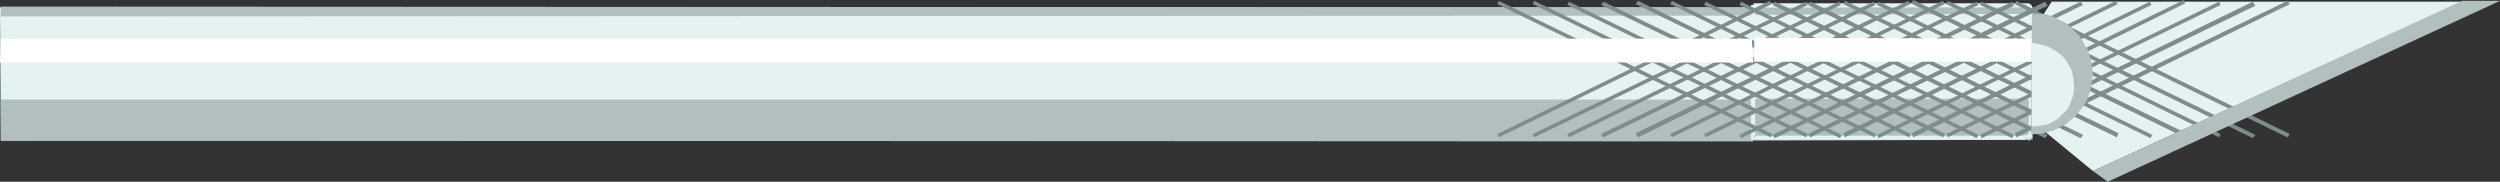 <?xml version="1.0" encoding="UTF-8" standalone="no"?>
<svg
   version="1.0"
   width="129.724mm"
   height="9.43mm"
   id="svg49"
   sodipodi:docname="Cutting Tool 13.wmf"
   xmlns:inkscape="http://www.inkscape.org/namespaces/inkscape"
   xmlns:sodipodi="http://sodipodi.sourceforge.net/DTD/sodipodi-0.dtd"
   xmlns="http://www.w3.org/2000/svg"
   xmlns:svg="http://www.w3.org/2000/svg">
  <rect width="100%" height="100%" fill="#333333" stroke="none"/>
  <sodipodi:namedview
     id="namedview49"
     pagecolor="#ffffff"
     bordercolor="#000000"
     borderopacity="0.25"
     inkscape:showpageshadow="2"
     inkscape:pageopacity="0.0"
     inkscape:pagecheckerboard="0"
     inkscape:deskcolor="#d1d1d1"
     inkscape:document-units="mm" />
  <defs
     id="defs1">
    <pattern
       id="WMFhbasepattern"
       patternUnits="userSpaceOnUse"
       width="6"
       height="6"
       x="0"
       y="0" />
  </defs>
  <path
     style="fill:#e5f2f2;fill-opacity:1;fill-rule:evenodd;stroke:none"
     d="m 398.667,23.868 11.797,9.676 72.397,-33.222 h -80.477 l -3.878,5.967 z"
     id="path1" />
  <path
     style="fill:#e5f2f2;fill-opacity:1;fill-rule:evenodd;stroke:none"
     d="m 344.046,1.129 h 53.166 l 0.646,0.161 0.323,0.161 0.323,0.484 V 2.419 26.126 l -0.323,0.484 v 0.323 l -0.323,0.323 h -0.485 l -53.49,-0.161 z"
     id="path2" />
  <path
     style="fill:#e5f2f2;fill-opacity:1;fill-rule:evenodd;stroke:none"
     d="M 0,1.451 H 343.884 V 27.577 H 0.162 Z"
     id="path3" />
  <path
     style="fill:#b2bfbf;fill-opacity:1;fill-rule:evenodd;stroke:none"
     d="M 0.162,19.514 H 343.723 l 0.162,8.225 -343.723,-0.161 z"
     id="path4" />
  <path
     style="fill:#b2bfbf;fill-opacity:1;fill-rule:evenodd;stroke:none"
     d="m 344.046,19.352 h 53.328 l 0.646,0.323 h 0.323 0.323 v 0.161 7.257 0.161 l -0.323,0.161 -0.323,0.161 -0.646,-0.161 -53.328,0.161 z"
     id="path5" />
  <path
     style="fill:#b2bfbf;fill-opacity:1;fill-rule:evenodd;stroke:none"
     d="M 0.162,1.29 343.884,1.451 V 3.064 L 0.162,3.225 Z"
     id="path6" />
  <path
     style="fill:#b2bfbf;fill-opacity:1;fill-rule:evenodd;stroke:none"
     d="m 343.884,1.451 53.328,-0.161 h 0.97 l 0.323,0.161 v 0 1.29 0 h -0.323 -0.323 -0.646 l -53.328,0.161 z"
     id="path7" />
  <path
     style="fill:#e5f2f2;fill-opacity:1;fill-rule:evenodd;stroke:none"
     d="m 343.884,1.451 h 53.328 V 0.645 h -53.328 z"
     id="path8" />
  <path
     style="fill:#e5f2f2;fill-opacity:1;fill-rule:evenodd;stroke:none"
     d="m 397.212,1.451 0.162,-0.161 v 0.161 h 0.323 v 0 0.161 0 -0.161 l 0.162,0.323 v 0 0.484 l 0.323,0.323 -0.162,-0.323 0.808,-0.161 V 1.935 h -0.162 V 1.451 l -0.162,-0.161 v -0.161 0 l -0.162,-0.161 -0.162,-0.161 v 0 h -0.162 V 0.645 0.806 0.645 h -0.808 z"
     id="path9" />
  <path
     style="fill:#e5f2f2;fill-opacity:1;fill-rule:evenodd;stroke:none"
     d="m 398.02,2.258 -0.162,23.707 h 0.97 V 2.258 Z"
     id="path10" />
  <path
     style="fill:#e5f2f2;fill-opacity:1;fill-rule:evenodd;stroke:none"
     d="m 397.859,25.964 0.485,-0.484 -0.485,0.161 v 0.645 h -0.162 0.162 -0.162 v 0.161 0 0 h -0.162 v 0 l -0.646,0.161 -0.162,0.323 0.485,-0.323 v 0.806 l 0.485,-0.484 -0.162,0.323 h 0.323 0.162 v 0 -0.161 h 0.323 V 26.932 h 0.162 v -0.161 -0.161 -0.323 l -0.162,0.161 0.485,-0.484 z"
     id="path11" />
  <path
     style="fill:#e5f2f2;fill-opacity:1;fill-rule:evenodd;stroke:none"
     d="m 397.212,26.61 h -53.49 l 0.485,0.323 V 0.968 h -0.808 V 27.416 h 53.813 z"
     id="path12" />
  <path
     style="fill:#7f8c8c;fill-opacity:1;fill-rule:evenodd;stroke:none"
     d="M 347.601,26.287 293.95,0.161 293.627,0.806 347.278,26.932 Z"
     id="path13" />
  <path
     style="fill:#7f8c8c;fill-opacity:1;fill-rule:evenodd;stroke:none"
     d="M 354.55,26.287 300.899,0.161 300.576,0.806 354.227,26.932 Z"
     id="path14" />
  <path
     style="fill:#7f8c8c;fill-opacity:1;fill-rule:evenodd;stroke:none"
     d="M 361.176,26.448 307.686,0.323 307.363,0.968 360.852,27.093 Z"
     id="path15" />
  <path
     style="fill:#7f8c8c;fill-opacity:1;fill-rule:evenodd;stroke:none"
     d="M 367.963,26.287 314.473,0.323 313.988,0.968 367.64,26.932 Z"
     id="path16" />
  <path
     style="fill:#7f8c8c;fill-opacity:1;fill-rule:evenodd;stroke:none"
     d="M 374.75,26.287 321.26,0.161 320.776,0.806 374.427,26.932 Z"
     id="path17" />
  <path
     style="fill:#7f8c8c;fill-opacity:1;fill-rule:evenodd;stroke:none"
     d="M 381.537,26.287 327.886,0.161 327.563,0.806 381.052,26.932 Z"
     id="path18" />
  <path
     style="fill:#7f8c8c;fill-opacity:1;fill-rule:evenodd;stroke:none"
     d="M 388.001,26.448 334.512,0.323 334.188,0.968 387.678,27.093 Z"
     id="path19" />
  <path
     style="fill:#7f8c8c;fill-opacity:1;fill-rule:evenodd;stroke:none"
     d="M 394.95,26.448 341.46,0.323 341.137,0.968 394.627,27.093 Z"
     id="path20" />
  <path
     style="fill:#7f8c8c;fill-opacity:1;fill-rule:evenodd;stroke:none"
     d="M 401.576,26.448 348.086,0.323 347.601,0.968 401.091,27.093 Z"
     id="path21" />
  <path
     style="fill:#7f8c8c;fill-opacity:1;fill-rule:evenodd;stroke:none"
     d="M 408.524,26.448 355.035,0.323 354.55,0.968 408.04,27.093 Z"
     id="path22" />
  <path
     style="fill:#7f8c8c;fill-opacity:1;fill-rule:evenodd;stroke:none"
     d="M 415.473,26.126 361.822,0.161 361.499,0.806 415.15,26.932 Z"
     id="path23" />
  <path
     style="fill:#7f8c8c;fill-opacity:1;fill-rule:evenodd;stroke:none"
     d="M 422.099,26.448 368.448,0.323 368.124,0.968 421.776,27.093 Z"
     id="path24" />
  <path
     style="fill:#7f8c8c;fill-opacity:1;fill-rule:evenodd;stroke:none"
     d="M 428.724,26.126 375.235,0 374.75,0.645 428.401,26.932 Z"
     id="path25" />
  <path
     style="fill:#7f8c8c;fill-opacity:1;fill-rule:evenodd;stroke:none"
     d="M 435.512,26.287 382.022,0.161 381.699,0.806 435.188,26.932 Z"
     id="path26" />
  <path
     style="fill:#7f8c8c;fill-opacity:1;fill-rule:evenodd;stroke:none"
     d="M 442.299,26.448 388.648,0.323 388.324,0.968 441.814,27.093 Z"
     id="path27" />
  <path
     style="fill:#7f8c8c;fill-opacity:1;fill-rule:evenodd;stroke:none"
     d="M 449.086,26.287 395.435,0.161 395.112,0.806 448.601,26.932 Z"
     id="path28" />
  <path
     style="fill:#7f8c8c;fill-opacity:1;fill-rule:evenodd;stroke:none"
     d="M 395.435,26.932 449.086,0.806 448.601,0.161 395.112,26.126 Z"
     id="path29" />
  <path
     style="fill:#7f8c8c;fill-opacity:1;fill-rule:evenodd;stroke:none"
     d="M 388.648,27.093 442.299,1.129 441.814,0.323 388.324,26.448 Z"
     id="path30" />
  <path
     style="fill:#7f8c8c;fill-opacity:1;fill-rule:evenodd;stroke:none"
     d="M 382.022,26.932 435.512,0.968 435.188,0.323 381.699,26.287 Z"
     id="path31" />
  <path
     style="fill:#7f8c8c;fill-opacity:1;fill-rule:evenodd;stroke:none"
     d="M 375.235,26.932 428.563,0.645 428.24,0 374.912,26.126 Z"
     id="path32" />
  <path
     style="fill:#7f8c8c;fill-opacity:1;fill-rule:evenodd;stroke:none"
     d="M 368.448,27.093 421.937,0.968 421.614,0.323 368.124,26.448 Z"
     id="path33" />
  <path
     style="fill:#7f8c8c;fill-opacity:1;fill-rule:evenodd;stroke:none"
     d="M 361.822,26.932 415.312,0.806 414.988,0.161 361.499,26.126 Z"
     id="path34" />
  <path
     style="fill:#7f8c8c;fill-opacity:1;fill-rule:evenodd;stroke:none"
     d="M 355.035,26.932 408.524,0.968 408.04,0.323 354.55,26.287 Z"
     id="path35" />
  <path
     style="fill:#7f8c8c;fill-opacity:1;fill-rule:evenodd;stroke:none"
     d="M 348.086,27.093 401.576,1.129 401.091,0.323 347.601,26.448 Z"
     id="path36" />
  <path
     style="fill:#7f8c8c;fill-opacity:1;fill-rule:evenodd;stroke:none"
     d="M 341.46,27.093 394.95,1.129 394.627,0.323 341.137,26.448 Z"
     id="path37" />
  <path
     style="fill:#7f8c8c;fill-opacity:1;fill-rule:evenodd;stroke:none"
     d="M 334.512,26.932 388.001,0.968 387.678,0.323 334.188,26.287 Z"
     id="path38" />
  <path
     style="fill:#7f8c8c;fill-opacity:1;fill-rule:evenodd;stroke:none"
     d="M 327.886,26.932 381.376,0.806 381.052,0.161 327.563,26.287 Z"
     id="path39" />
  <path
     style="fill:#7f8c8c;fill-opacity:1;fill-rule:evenodd;stroke:none"
     d="M 321.26,26.932 374.588,0.806 374.265,0.161 320.776,26.126 Z"
     id="path40" />
  <path
     style="fill:#7f8c8c;fill-opacity:1;fill-rule:evenodd;stroke:none"
     d="M 314.473,26.932 367.801,0.968 367.478,0.323 313.988,26.287 Z"
     id="path41" />
  <path
     style="fill:#7f8c8c;fill-opacity:1;fill-rule:evenodd;stroke:none"
     d="M 307.686,26.932 361.014,0.968 360.691,0.323 307.363,26.287 Z"
     id="path42" />
  <path
     style="fill:#7f8c8c;fill-opacity:1;fill-rule:evenodd;stroke:none"
     d="M 300.899,26.932 354.55,0.968 354.227,0.323 300.576,26.287 Z"
     id="path43" />
  <path
     style="fill:#7f8c8c;fill-opacity:1;fill-rule:evenodd;stroke:none"
     d="M 293.95,26.932 347.44,0.806 347.116,0.161 293.627,26.287 Z"
     id="path44" />
  <path
     style="fill:#ffffff;fill-opacity:1;fill-rule:evenodd;stroke:none"
     d="m 344.046,7.418 53.49,0.161 0.485,-0.161 h 0.323 0.323 v 0.161 4.516 h -1.293 -53.328 z"
     id="path45" />
  <path
     style="fill:#ffffff;fill-opacity:1;fill-rule:evenodd;stroke:none"
     d="M 0.162,7.58 H 343.561 l 0.323,4.677 H 0 Z"
     id="path46" />
  <path
     style="fill:#b2bfbf;fill-opacity:1;fill-rule:evenodd;stroke:none"
     d="M 482.86,0.161 410.464,33.544 413.372,35.641 490.294,0.161 Z"
     id="path47" />
  <path
     style="fill:#b2bfbf;fill-opacity:1;fill-rule:evenodd;stroke:none"
     d="m 398.344,26.287 h 1.131 l 1.293,-0.161 1.131,-0.323 1.131,-0.323 1.131,-0.645 0.97,-0.484 0.97,-0.806 0.808,-0.645 1.454,-1.774 0.646,-0.968 0.485,-0.968 0.323,-1.129 0.323,-1.129 0.162,-1.129 0.162,-1.29 -0.162,-1.129 -0.162,-1.29 -0.323,-1.129 -0.323,-1.129 -0.646,-0.968 -0.485,-0.968 -0.646,-0.968 -0.808,-0.806 -0.808,-0.806 -0.97,-0.806 -0.97,-0.484 -0.97,-0.484 -1.131,-0.484 -1.131,-0.323 h -1.131 l -1.293,-0.161 z"
     id="path48" />
  <path
     style="fill:#e5f2f2;fill-opacity:1;fill-rule:evenodd;stroke:none"
     d="m 398.505,24.836 1.616,-0.161 1.616,-0.323 1.454,-0.806 1.131,-0.968 1.131,-1.129 0.646,-1.29 0.485,-1.451 0.162,-0.968 v -0.806 -0.806 l -0.162,-0.968 -0.162,-0.806 -0.162,-0.645 -0.808,-1.451 -0.97,-1.29 -1.293,-0.968 -1.454,-0.806 -1.616,-0.484 -1.616,-0.323 z"
     id="path49" />
</svg>
